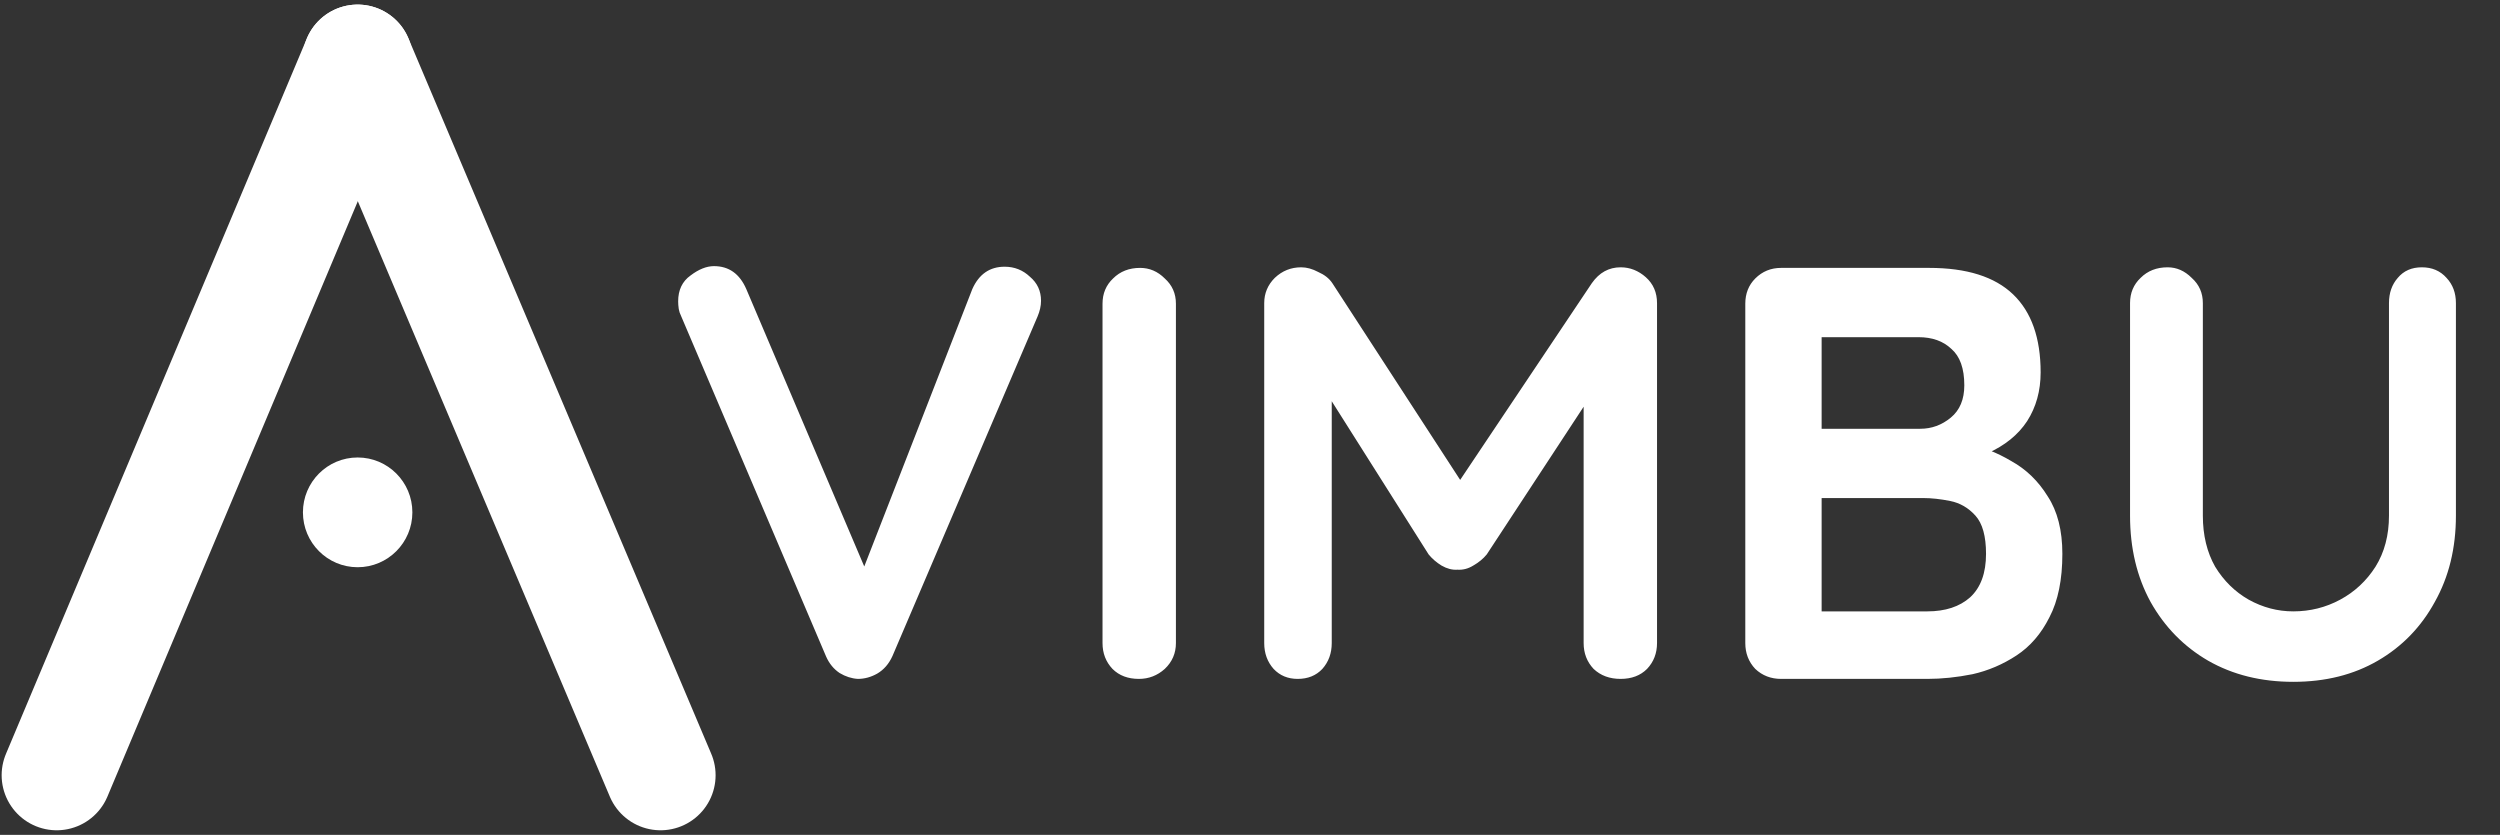 <svg width="545" height="182" viewBox="0 0 545 182" fill="none" xmlns="http://www.w3.org/2000/svg">
<rect x="0" y="0" width="545" height="182" fill="#333333" stroke="none"/>
<path d="M77.968 13L12.358 169" stroke="white" stroke-width="24" stroke-linecap="round"/>
<path d="M77.968 13L144 169" stroke="white" stroke-width="24" stroke-linecap="round"/>
<ellipse cx="77.968" cy="111.693" rx="11.929" ry="11.963" fill="white"/>
<path d="M219.008 58.144C221.141 58.144 222.976 58.869 224.512 60.32C226.133 61.685 226.944 63.435 226.944 65.568C226.944 66.677 226.688 67.829 226.176 69.024L194.56 143.008C193.792 144.715 192.683 145.995 191.232 146.848C189.867 147.616 188.459 148 187.008 148C185.643 147.915 184.32 147.488 183.04 146.72C181.76 145.867 180.779 144.672 180.096 143.136L148.48 68.896C148.224 68.384 148.053 67.872 147.968 67.36C147.883 66.763 147.84 66.208 147.84 65.696C147.84 63.221 148.736 61.344 150.528 60.064C152.32 58.699 154.027 58.016 155.648 58.016C158.891 58.016 161.237 59.68 162.688 63.008L190.72 128.928L186.24 129.056L211.968 63.008C213.419 59.765 215.765 58.144 219.008 58.144ZM256.35 140.192C256.35 142.411 255.539 144.288 253.918 145.824C252.297 147.275 250.419 148 248.286 148C245.897 148 243.977 147.275 242.526 145.824C241.075 144.288 240.35 142.411 240.35 140.192V66.208C240.35 63.989 241.118 62.155 242.654 60.704C244.19 59.168 246.153 58.4 248.542 58.4C250.59 58.4 252.382 59.168 253.918 60.704C255.539 62.155 256.35 63.989 256.35 66.208V140.192ZM283.664 58.272C284.859 58.272 286.096 58.613 287.376 59.296C288.741 59.893 289.765 60.704 290.448 61.728L321.552 109.6L315.152 109.344L347.024 61.728C348.645 59.424 350.736 58.272 353.296 58.272C355.344 58.272 357.179 58.997 358.8 60.448C360.421 61.899 361.232 63.776 361.232 66.08V140.192C361.232 142.411 360.507 144.288 359.056 145.824C357.605 147.275 355.685 148 353.296 148C350.907 148 348.944 147.275 347.408 145.824C345.957 144.288 345.232 142.411 345.232 140.192V79.904L350.224 81.056L324.112 120.864C323.344 121.803 322.363 122.613 321.168 123.296C320.059 123.979 318.907 124.277 317.712 124.192C316.603 124.277 315.451 123.979 314.256 123.296C313.147 122.613 312.208 121.803 311.44 120.864L286.992 82.208L290.32 75.424V140.192C290.32 142.411 289.637 144.288 288.272 145.824C286.907 147.275 285.115 148 282.896 148C280.763 148 279.013 147.275 277.648 145.824C276.283 144.288 275.6 142.411 275.6 140.192V66.08C275.6 63.947 276.368 62.112 277.904 60.576C279.525 59.04 281.445 58.272 283.664 58.272ZM420.539 58.4C428.731 58.4 434.832 60.32 438.843 64.16C442.854 68 444.859 73.675 444.859 81.184C444.859 85.195 443.878 88.736 441.915 91.808C439.952 94.795 437.051 97.141 433.211 98.848C429.371 100.469 424.635 101.28 419.003 101.28L419.515 95.52C422.16 95.52 425.19 95.904 428.603 96.672C432.016 97.355 435.302 98.635 438.459 100.512C441.702 102.304 444.347 104.864 446.395 108.192C448.528 111.435 449.595 115.616 449.595 120.736C449.595 126.368 448.656 130.976 446.779 134.56C444.987 138.144 442.598 140.917 439.611 142.88C436.624 144.843 433.424 146.208 430.011 146.976C426.598 147.659 423.312 148 420.155 148H388.283C386.064 148 384.187 147.275 382.651 145.824C381.2 144.288 380.475 142.411 380.475 140.192V66.208C380.475 63.989 381.2 62.155 382.651 60.704C384.187 59.168 386.064 58.4 388.283 58.4H420.539ZM418.235 73.504H395.451L397.115 71.456V94.624L395.579 93.472H418.619C421.094 93.472 423.312 92.661 425.275 91.04C427.238 89.419 428.219 87.072 428.219 84C428.219 80.331 427.28 77.685 425.403 76.064C423.611 74.357 421.222 73.504 418.235 73.504ZM419.259 108.576H395.963L397.115 107.552V134.56L395.835 133.28H420.155C424.08 133.28 427.195 132.256 429.499 130.208C431.803 128.075 432.955 124.917 432.955 120.736C432.955 116.896 432.187 114.123 430.651 112.416C429.115 110.709 427.28 109.643 425.147 109.216C423.014 108.789 421.051 108.576 419.259 108.576ZM527.966 58.272C530.185 58.272 531.977 59.04 533.342 60.576C534.707 62.027 535.39 63.861 535.39 66.08V112.416C535.39 119.499 533.854 125.771 530.782 131.232C527.795 136.693 523.657 140.96 518.366 144.032C513.075 147.104 506.931 148.64 499.934 148.64C492.937 148.64 486.75 147.104 481.374 144.032C476.083 140.96 471.902 136.693 468.83 131.232C465.843 125.771 464.35 119.499 464.35 112.416V66.08C464.35 63.861 465.118 62.027 466.654 60.576C468.19 59.04 470.153 58.272 472.542 58.272C474.505 58.272 476.254 59.04 477.79 60.576C479.411 62.027 480.222 63.861 480.222 66.08V112.416C480.222 116.683 481.118 120.395 482.91 123.552C484.787 126.624 487.219 129.013 490.206 130.72C493.278 132.427 496.521 133.28 499.934 133.28C503.603 133.28 507.017 132.427 510.174 130.72C513.331 129.013 515.891 126.624 517.854 123.552C519.817 120.395 520.798 116.683 520.798 112.416V66.08C520.798 63.861 521.438 62.027 522.718 60.576C523.998 59.04 525.747 58.272 527.966 58.272Z" fill="white"/>
</svg>
